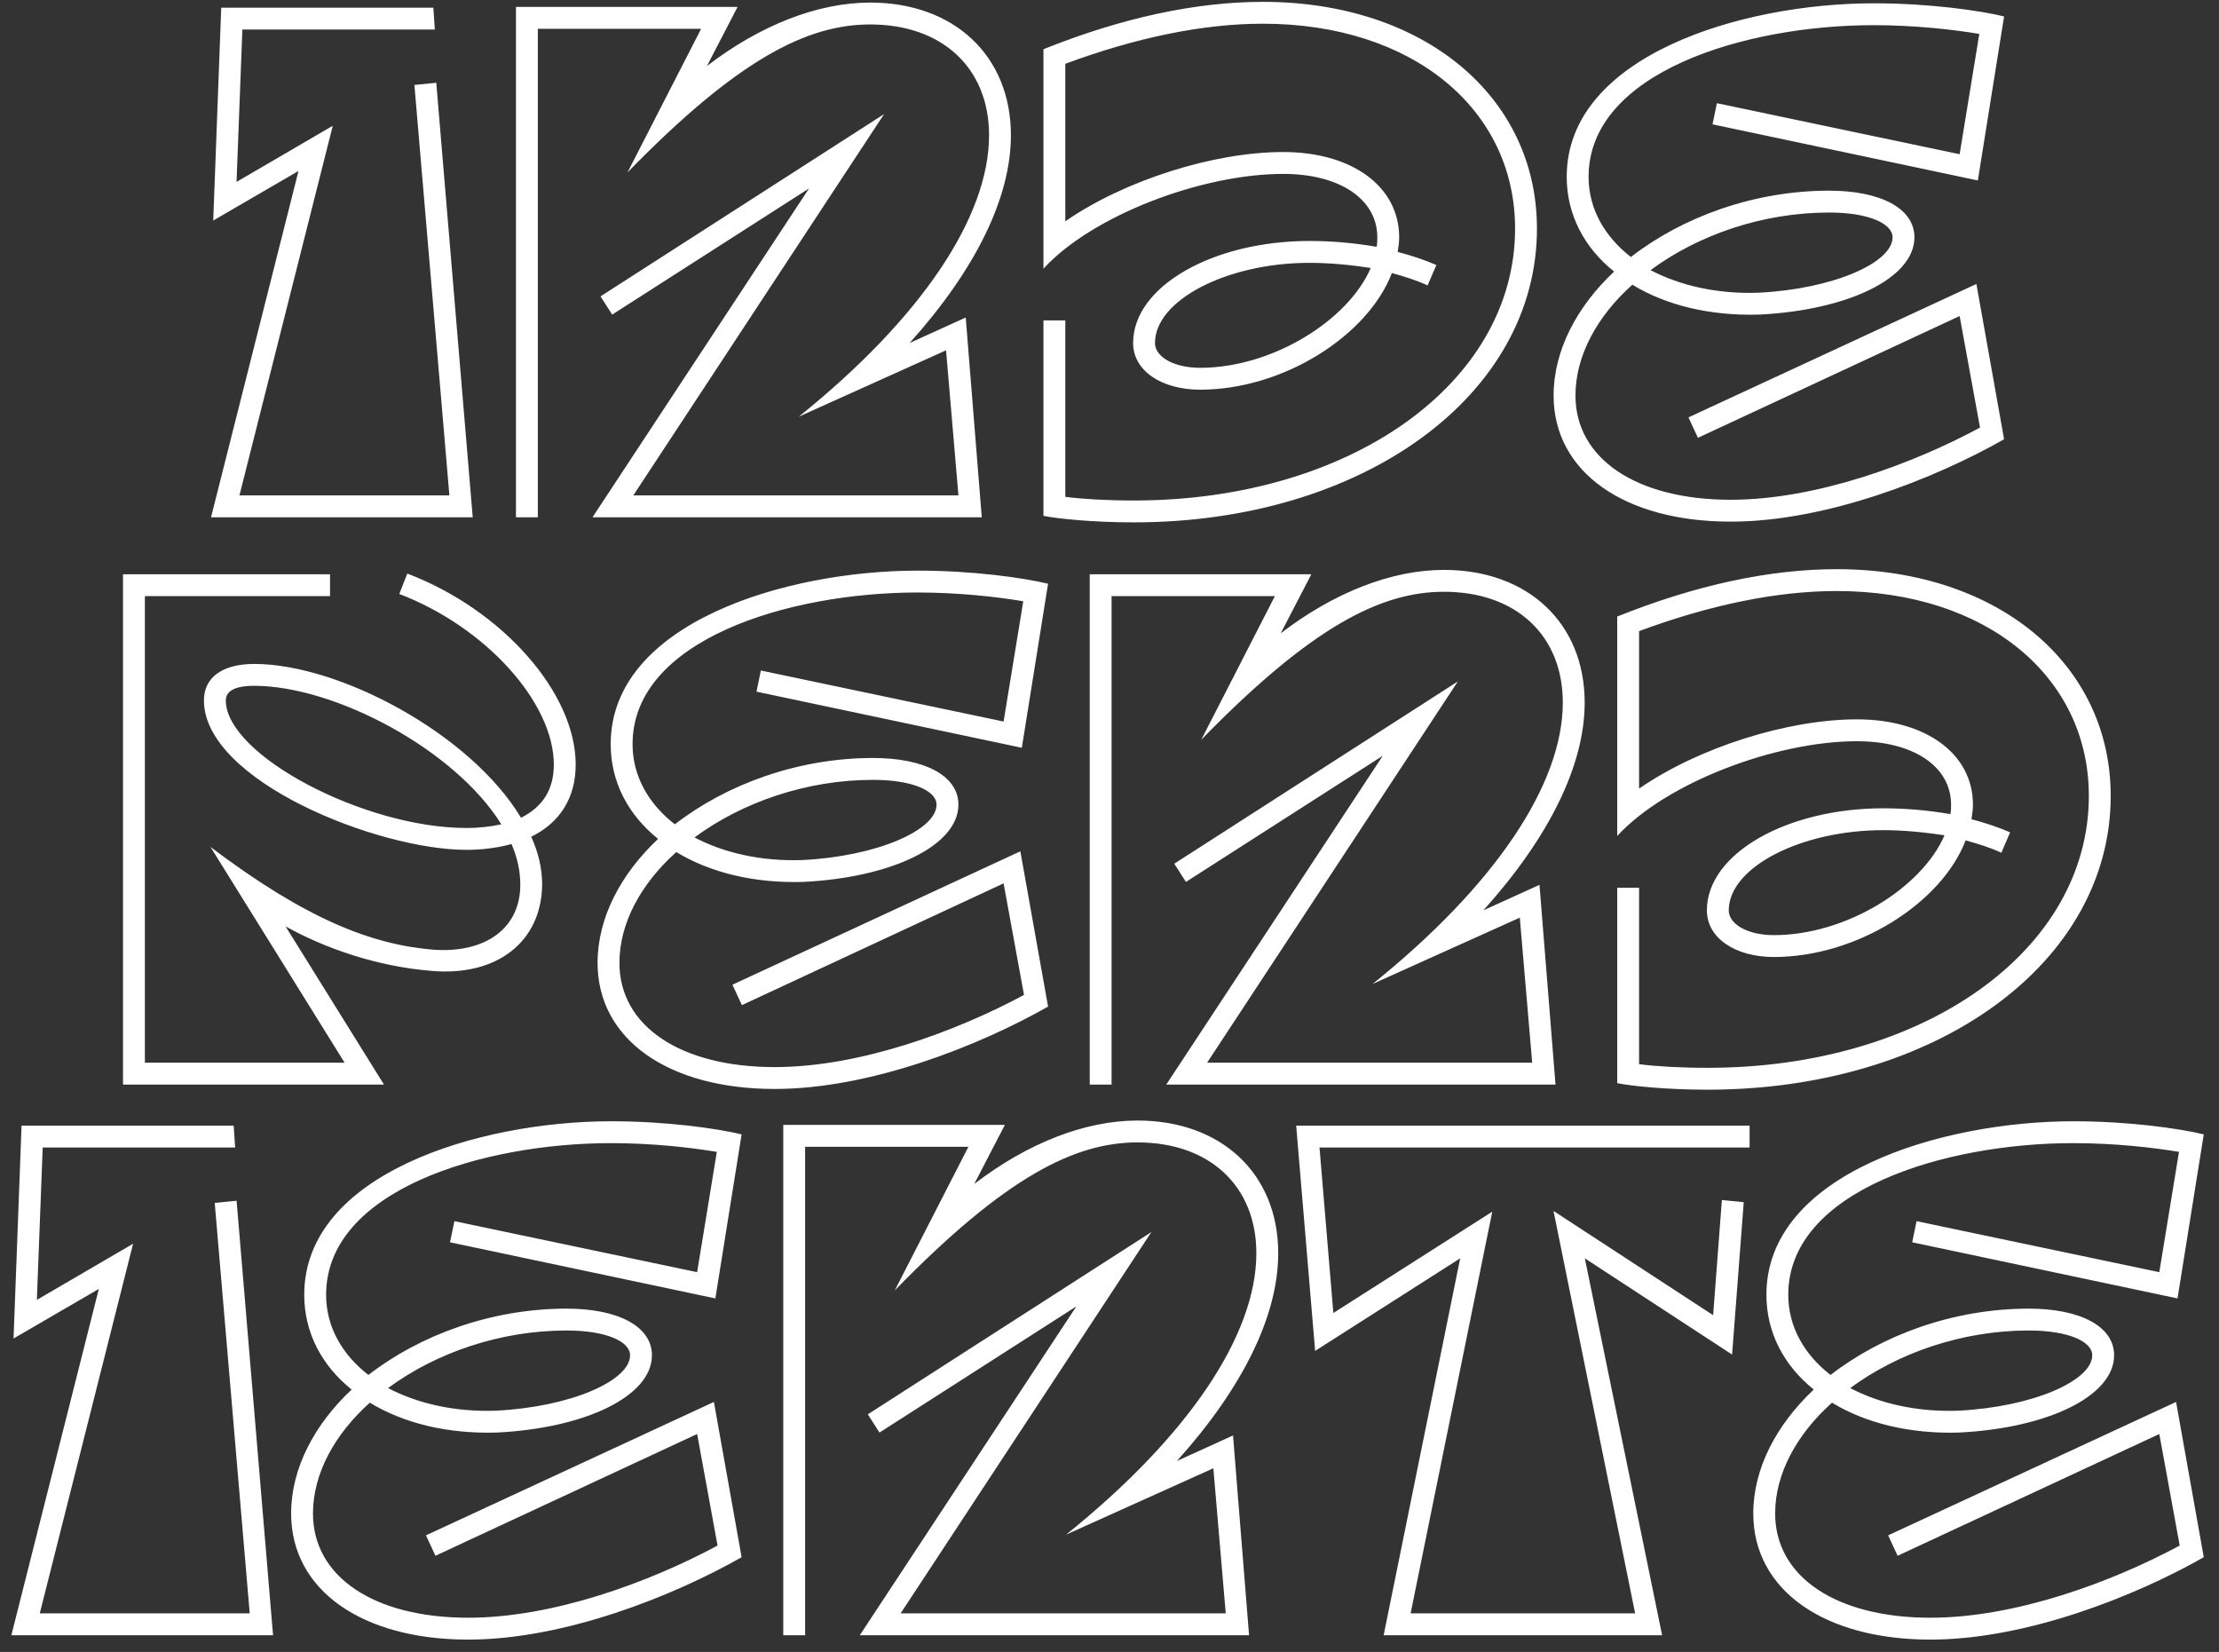 <svg width="133" height="99" viewBox="0 0 133 99" fill="none" xmlns="http://www.w3.org/2000/svg">
<rect x="0" y="0" width="133" height="99" fill="#333333" stroke="none"/>
<path d="M13.26 0.46L12.78 13.218L17.891 10.247L12.649 31H28.334L26.149 4.96L24.838 5.091L26.935 29.689H14.352L19.945 7.538L14.178 10.902L14.527 1.771H26.062L25.974 0.46H13.26ZM32.236 1.727H42.023L37.61 10.334C44.251 3.518 48.402 1.465 52.159 1.465C56.484 1.465 59.281 4.086 59.281 8.106C59.281 12.999 55.217 19.072 47.877 24.971L56.703 20.995L57.446 29.689H37.959L52.989 6.839L35.993 17.762L36.693 18.854L48.489 11.295L35.513 31H58.844L57.883 19.029L54.518 20.558C58.45 16.189 60.591 11.863 60.591 8.106C60.591 3.344 57.183 0.154 52.159 0.154C49.013 0.154 45.562 1.509 42.372 3.955L44.207 0.416H30.925V31H32.236V1.727ZM75.692 0.111C71.673 0.111 67.216 1.072 62.541 2.951V16.101C65.469 12.912 72.022 10.422 76.916 10.422C80.323 10.422 82.552 11.951 82.552 14.223C82.552 14.398 82.552 14.616 82.508 14.791C81.241 14.572 79.887 14.441 78.489 14.441C72.721 14.441 67.915 17.15 67.915 20.558C67.915 22.218 69.619 23.354 71.935 23.354C76.916 23.354 81.984 20.121 83.426 16.364C84.212 16.582 84.911 16.8 85.566 17.106L86.091 15.883C85.392 15.577 84.605 15.315 83.775 15.097C83.819 14.791 83.862 14.529 83.862 14.223C83.862 11.164 81.023 9.111 76.916 9.111C72.721 9.111 67.391 10.815 63.852 13.261V3.824C68.09 2.251 72.11 1.421 75.692 1.421C84.649 1.421 90.809 6.533 90.809 13.698C90.809 22.961 80.935 29.995 67.959 29.995C66.343 29.995 64.857 29.908 63.852 29.777V19.203H62.541V30.913C63.371 31.087 65.512 31.306 67.959 31.306C81.634 31.306 92.12 23.747 92.12 13.698C92.12 5.79 85.348 0.111 75.692 0.111ZM71.935 22.043C70.362 22.043 69.226 21.388 69.226 20.558C69.226 17.98 73.552 15.752 78.489 15.752C79.756 15.752 80.979 15.883 82.159 16.058C80.804 19.203 76.26 22.043 71.935 22.043ZM101.769 26.238L117.454 18.941L118.677 25.626C114.614 27.811 108.847 29.951 103.735 29.951C98.099 29.951 94.429 27.505 94.429 23.704C94.429 21.301 95.74 18.941 97.837 17.063C99.847 18.286 102.468 18.941 105.439 18.854C110.769 18.592 114.745 16.669 114.745 14.223C114.745 12.475 112.692 11.427 109.633 11.427C105.133 11.427 100.851 12.999 97.749 15.402C96.177 14.179 95.215 12.519 95.215 10.596C95.215 4.349 104.565 1.509 112.298 1.509C114.789 1.509 117.061 1.771 118.634 2.033L117.454 9.242L102.905 6.184L102.643 7.451L118.546 10.815L120.119 0.984C118.677 0.635 115.663 0.198 112.298 0.198C104.39 0.198 93.904 3.344 93.904 10.596C93.904 12.868 94.953 14.834 96.744 16.276C94.516 18.373 93.118 20.995 93.118 23.704C93.118 28.291 97.356 31.262 103.735 31.262C109.458 31.262 115.968 28.684 120.119 26.325L118.459 17.019L101.201 25.014L101.769 26.238ZM109.633 12.737C111.993 12.737 113.434 13.393 113.434 14.223C113.434 15.752 109.852 17.325 105.395 17.543C102.905 17.631 100.677 17.106 98.929 16.189C101.769 14.092 105.614 12.737 109.633 12.737ZM34.505 45.82C34.505 41.538 30.136 36.557 24.413 34.373L23.932 35.596C29.175 37.606 33.194 42.15 33.194 45.82C33.194 47.305 32.539 48.354 31.228 49.009C28.214 43.985 20.349 39.79 15.238 39.79C13.359 39.79 12.223 40.577 12.223 41.975C12.223 46.781 22.621 50.932 27.952 50.932C28.956 50.932 29.874 50.8 30.66 50.582C31.01 51.412 31.185 52.199 31.185 53.029C31.185 55.606 29.131 57.136 25.985 56.917C22.272 56.611 18.34 55.082 12.616 50.757L20.655 63.689H8.684V35.727H19.781V34.416H7.373V65H23.015L17.116 55.519C19.476 56.83 22.578 57.922 25.854 58.184C29.787 58.534 32.452 56.437 32.495 53.029C32.495 52.068 32.277 51.106 31.84 50.145C33.544 49.315 34.505 47.83 34.505 45.82ZM27.952 49.621C21.835 49.621 13.534 45.252 13.534 41.975C13.534 41.451 14.014 41.101 15.238 41.101C20.044 41.101 27.253 44.902 30.049 49.402C29.437 49.533 28.738 49.621 27.952 49.621ZM44.467 60.238L60.152 52.941L61.376 59.626C57.312 61.811 51.545 63.951 46.434 63.951C40.797 63.951 37.127 61.505 37.127 57.704C37.127 55.301 38.438 52.941 40.535 51.063C42.545 52.286 45.166 52.941 48.137 52.854C53.468 52.592 57.444 50.669 57.444 48.223C57.444 46.475 55.39 45.426 52.332 45.426C47.832 45.426 43.55 46.999 40.448 49.402C38.875 48.179 37.914 46.519 37.914 44.596C37.914 38.349 47.264 35.509 54.997 35.509C57.487 35.509 59.759 35.771 61.332 36.033L60.152 43.242L45.603 40.184L45.341 41.451L61.245 44.815L62.818 34.984C61.376 34.635 58.361 34.198 54.997 34.198C47.089 34.198 36.603 37.344 36.603 44.596C36.603 46.868 37.652 48.834 39.443 50.276C37.215 52.373 35.817 54.995 35.817 57.704C35.817 62.291 40.055 65.262 46.434 65.262C52.157 65.262 58.667 62.684 62.818 60.325L61.157 51.019L43.899 59.014L44.467 60.238ZM52.332 46.737C54.691 46.737 56.133 47.393 56.133 48.223C56.133 49.752 52.55 51.325 48.094 51.543C45.603 51.631 43.375 51.106 41.627 50.189C44.467 48.092 48.312 46.737 52.332 46.737ZM66.625 35.727H76.412L71.999 44.334C78.64 37.519 82.791 35.465 86.548 35.465C90.874 35.465 93.67 38.087 93.67 42.106C93.67 46.999 89.607 53.072 82.267 58.971L91.092 54.995L91.835 63.689H72.349L87.379 40.839L70.383 51.762L71.082 52.854L82.878 45.295L69.902 65H93.233L92.272 53.029L88.908 54.558C92.84 50.189 94.981 45.863 94.981 42.106C94.981 37.344 91.573 34.154 86.548 34.154C83.403 34.154 79.951 35.509 76.762 37.955L78.597 34.416H65.315V65H66.625V35.727ZM110.082 34.111C106.062 34.111 101.606 35.072 96.931 36.95V50.101C99.858 46.912 106.412 44.422 111.305 44.422C114.713 44.422 116.941 45.951 116.941 48.223C116.941 48.398 116.941 48.616 116.898 48.791C115.63 48.572 114.276 48.441 112.878 48.441C107.111 48.441 102.305 51.15 102.305 54.558C102.305 56.218 104.009 57.354 106.324 57.354C111.305 57.354 116.373 54.121 117.815 50.364C118.601 50.582 119.301 50.8 119.956 51.106L120.48 49.883C119.781 49.577 118.995 49.315 118.165 49.096C118.208 48.791 118.252 48.529 118.252 48.223C118.252 45.164 115.412 43.111 111.305 43.111C107.111 43.111 101.78 44.815 98.242 47.261V37.824C102.48 36.252 106.499 35.421 110.082 35.421C119.038 35.421 125.199 40.533 125.199 47.698C125.199 56.961 115.325 63.995 102.348 63.995C100.732 63.995 99.246 63.908 98.242 63.777V53.203H96.931V64.913C97.761 65.087 99.902 65.306 102.348 65.306C116.024 65.306 126.509 57.747 126.509 47.698C126.509 39.79 119.737 34.111 110.082 34.111ZM106.324 56.043C104.751 56.043 103.616 55.388 103.616 54.558C103.616 51.98 107.941 49.752 112.878 49.752C114.145 49.752 115.368 49.883 116.548 50.058C115.194 53.203 110.65 56.043 106.324 56.043ZM1.292 67.46L0.812 80.218L5.923 77.247L0.681 98H16.366L14.181 71.96L12.87 72.091L14.967 96.689H2.384L7.977 74.538L2.21 77.902L2.559 68.771H14.094L14.006 67.46H1.292ZM26.099 93.238L41.784 85.941L43.008 92.626C38.944 94.811 33.177 96.951 28.065 96.951C22.429 96.951 18.759 94.505 18.759 90.704C18.759 88.301 20.07 85.941 22.167 84.063C24.177 85.286 26.798 85.941 29.769 85.854C35.1 85.592 39.075 83.669 39.075 81.223C39.075 79.475 37.022 78.427 33.964 78.427C29.463 78.427 25.182 79.999 22.08 82.402C20.507 81.179 19.546 79.519 19.546 77.596C19.546 71.349 28.895 68.509 36.629 68.509C39.119 68.509 41.391 68.771 42.964 69.033L41.784 76.242L27.235 73.184L26.973 74.451L42.877 77.815L44.45 67.984C43.008 67.635 39.993 67.198 36.629 67.198C28.721 67.198 18.235 70.344 18.235 77.596C18.235 79.868 19.284 81.834 21.075 83.276C18.847 85.373 17.449 87.995 17.449 90.704C17.449 95.291 21.687 98.262 28.065 98.262C33.789 98.262 40.299 95.684 44.45 93.325L42.789 84.019L25.531 92.014L26.099 93.238ZM33.964 79.737C36.323 79.737 37.765 80.393 37.765 81.223C37.765 82.752 34.182 84.325 29.726 84.543C27.235 84.631 25.007 84.106 23.259 83.189C26.099 81.092 29.944 79.737 33.964 79.737ZM48.257 68.727H58.044L53.631 77.334C60.272 70.519 64.423 68.465 68.18 68.465C72.506 68.465 75.302 71.087 75.302 75.106C75.302 79.999 71.239 86.072 63.899 91.971L72.724 87.995L73.467 96.689H53.981L69.01 73.839L52.015 84.762L52.714 85.854L64.51 78.295L51.534 98H74.865L73.904 86.029L70.54 87.558C74.472 83.189 76.613 78.863 76.613 75.106C76.613 70.344 73.205 67.154 68.18 67.154C65.035 67.154 61.583 68.509 58.394 70.955L60.229 67.416H46.947V98H48.257V68.727ZM77.689 67.46L78.825 80.961L87.519 75.412L82.932 98H99.622L94.99 75.412L103.816 81.179L104.515 72.048L103.204 71.917L102.68 78.82L93.112 72.572L98.005 96.689H84.548L89.442 72.616L79.917 78.689L79.087 68.771H104.865V67.46H77.689ZM113.737 93.238L129.422 85.941L130.645 92.626C126.582 94.811 120.815 96.951 115.703 96.951C110.067 96.951 106.397 94.505 106.397 90.704C106.397 88.301 107.708 85.941 109.805 84.063C111.815 85.286 114.436 85.941 117.407 85.854C122.737 85.592 126.713 83.669 126.713 81.223C126.713 79.475 124.66 78.427 121.601 78.427C117.101 78.427 112.819 79.999 109.717 82.402C108.144 81.179 107.183 79.519 107.183 77.596C107.183 71.349 116.533 68.509 124.266 68.509C126.757 68.509 129.029 68.771 130.602 69.033L129.422 76.242L114.873 73.184L114.611 74.451L130.514 77.815L132.087 67.984C130.645 67.635 127.631 67.198 124.266 67.198C116.358 67.198 105.873 70.344 105.873 77.596C105.873 79.868 106.921 81.834 108.712 83.276C106.484 85.373 105.086 87.995 105.086 90.704C105.086 95.291 109.324 98.262 115.703 98.262C121.426 98.262 127.936 95.684 132.087 93.325L130.427 84.019L113.169 92.014L113.737 93.238ZM121.601 79.737C123.961 79.737 125.402 80.393 125.402 81.223C125.402 82.752 121.82 84.325 117.363 84.543C114.873 84.631 112.645 84.106 110.897 83.189C113.737 81.092 117.582 79.737 121.601 79.737Z" fill="white"/>
</svg>
